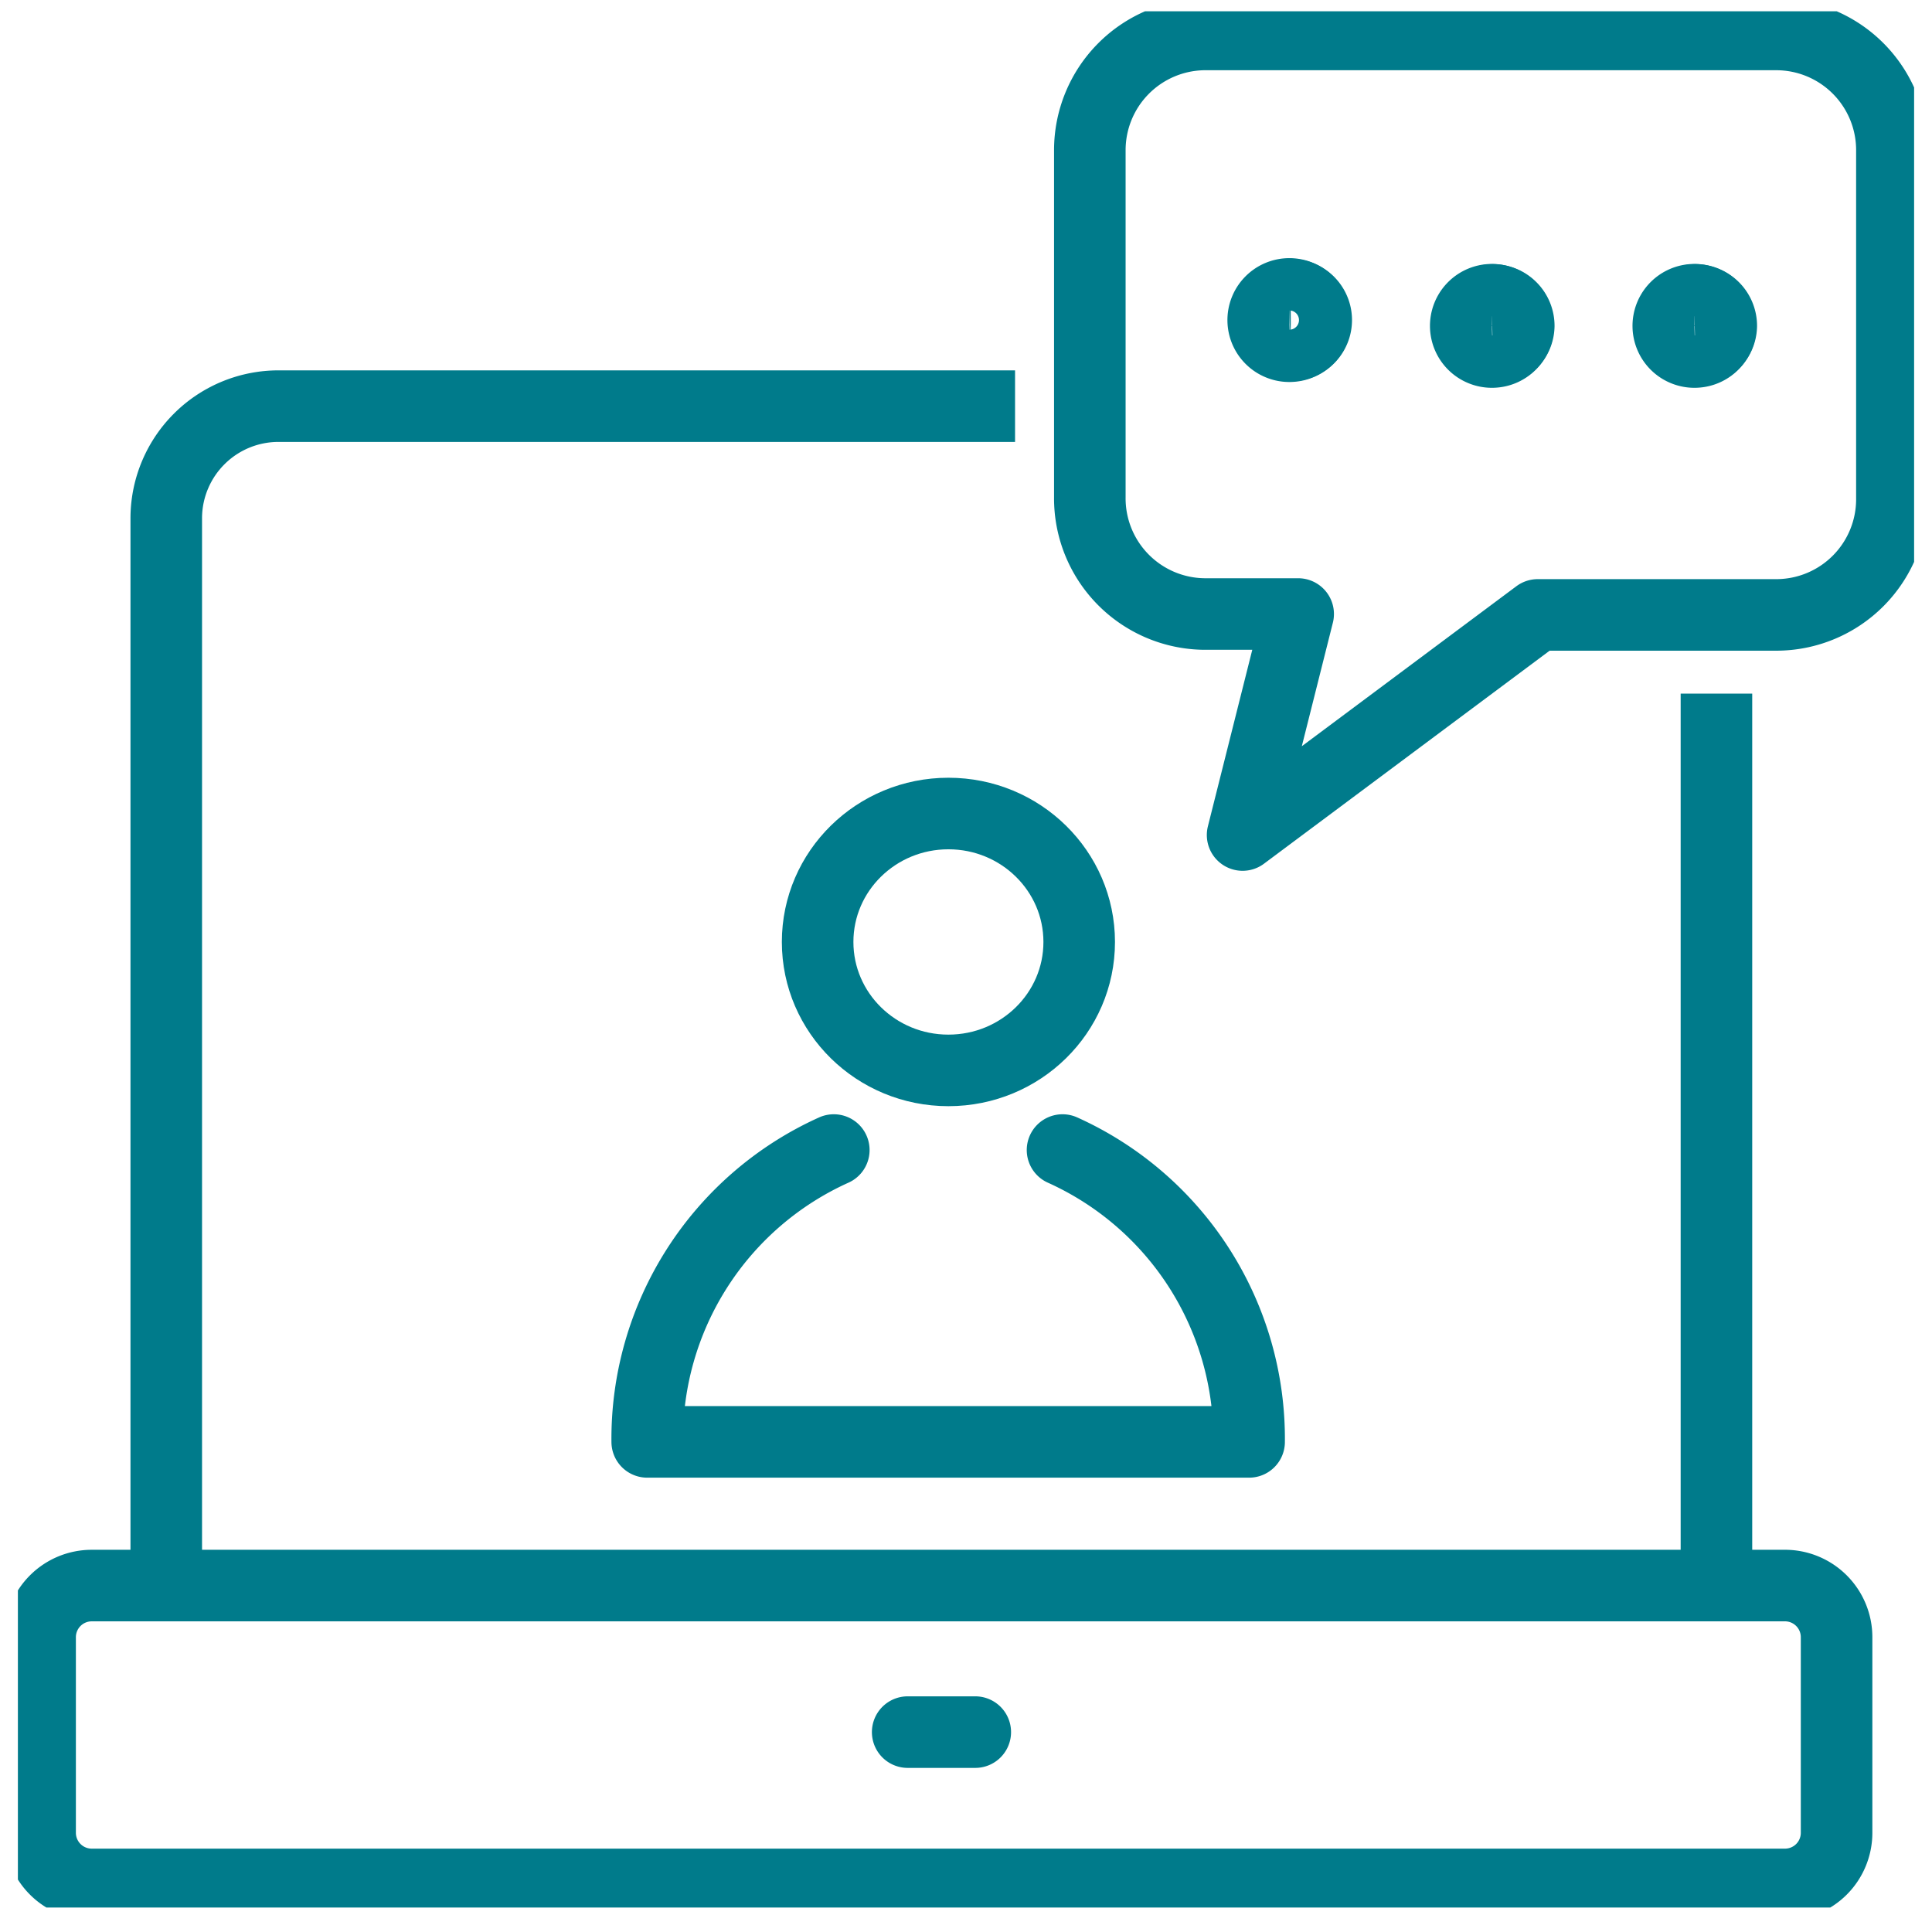 <svg width="54" height="54" fill="none" xmlns="http://www.w3.org/2000/svg"><g clip-path="url(#a)" stroke="#007B8B" stroke-width="2"><path d="M47.975 19.387v24.931M4.647 44.318v-29.86a3.137 3.137 0 0 1 3.164-3.106h20.56" stroke-linejoin="round"/><path d="M51.333 45.76v5.467a1.442 1.442 0 0 1-1.443 1.443H2.564a1.443 1.443 0 0 1-1.443-1.443V45.76a1.443 1.443 0 0 1 1.443-1.443h47.3a1.443 1.443 0 0 1 1.469 1.443z" stroke-linejoin="round"/><path d="M25.37 48.413h1.889M49.644.963H33.657a3.235 3.235 0 0 0-3.196 3.235v9.697a3.234 3.234 0 0 0 3.196 3.267h2.627l-1.553 6.177 8.25-6.152h6.663a3.233 3.233 0 0 0 3.235-3.267V4.23A3.233 3.233 0 0 0 49.644.963v0zM36.058 9.677a.731.731 0 1 1 .711-.731.724.724 0 0 1-.692.73h-.02zm5.66.162a.731.731 0 1 1 .712-.731.724.724 0 0 1-.692.73h-.02zm5.662 0a.731.731 0 1 1 .711-.731.724.724 0 0 1-.692.73h-.02z" stroke-linecap="round" stroke-linejoin="round"/><path d="M36.789 8.946a.712.712 0 1 1-1.424 0 .712.712 0 0 1 1.424 0zM42.45 9.108a.71.71 0 1 1-.712-.725.725.725 0 0 1 .712.725zM48.11 9.108a.71.71 0 1 1-.71-.725.725.725 0 0 1 .71.725z" stroke-linecap="round" stroke-linejoin="round"/><path d="M36.653 8.946a.588.588 0 1 1-.576-.479.537.537 0 0 1 .576.479zM42.314 9.108a.59.59 0 1 1-.576-.48.537.537 0 0 1 .576.48zM47.975 9.108a.59.59 0 1 1-.576-.48.537.537 0 0 1 .576.48z" stroke-linejoin="round"/><path d="M26.508 29.918c2.02 0 3.656-1.607 3.656-3.59 0-1.983-1.637-3.59-3.656-3.59-2.018 0-3.655 1.607-3.655 3.59 0 1.983 1.636 3.59 3.655 3.59z" stroke-miterlimit="10"/><path d="M29.698 32.144a8.85 8.85 0 0 1 5.215 8.157H18.09a8.85 8.85 0 0 1 5.215-8.157" stroke-linecap="round" stroke-linejoin="round"/></g><defs><clipPath id="a"><path fill="#fff" transform="translate(.5 .316)" d="M0 0h53v53H0z"/></clipPath></defs></svg>